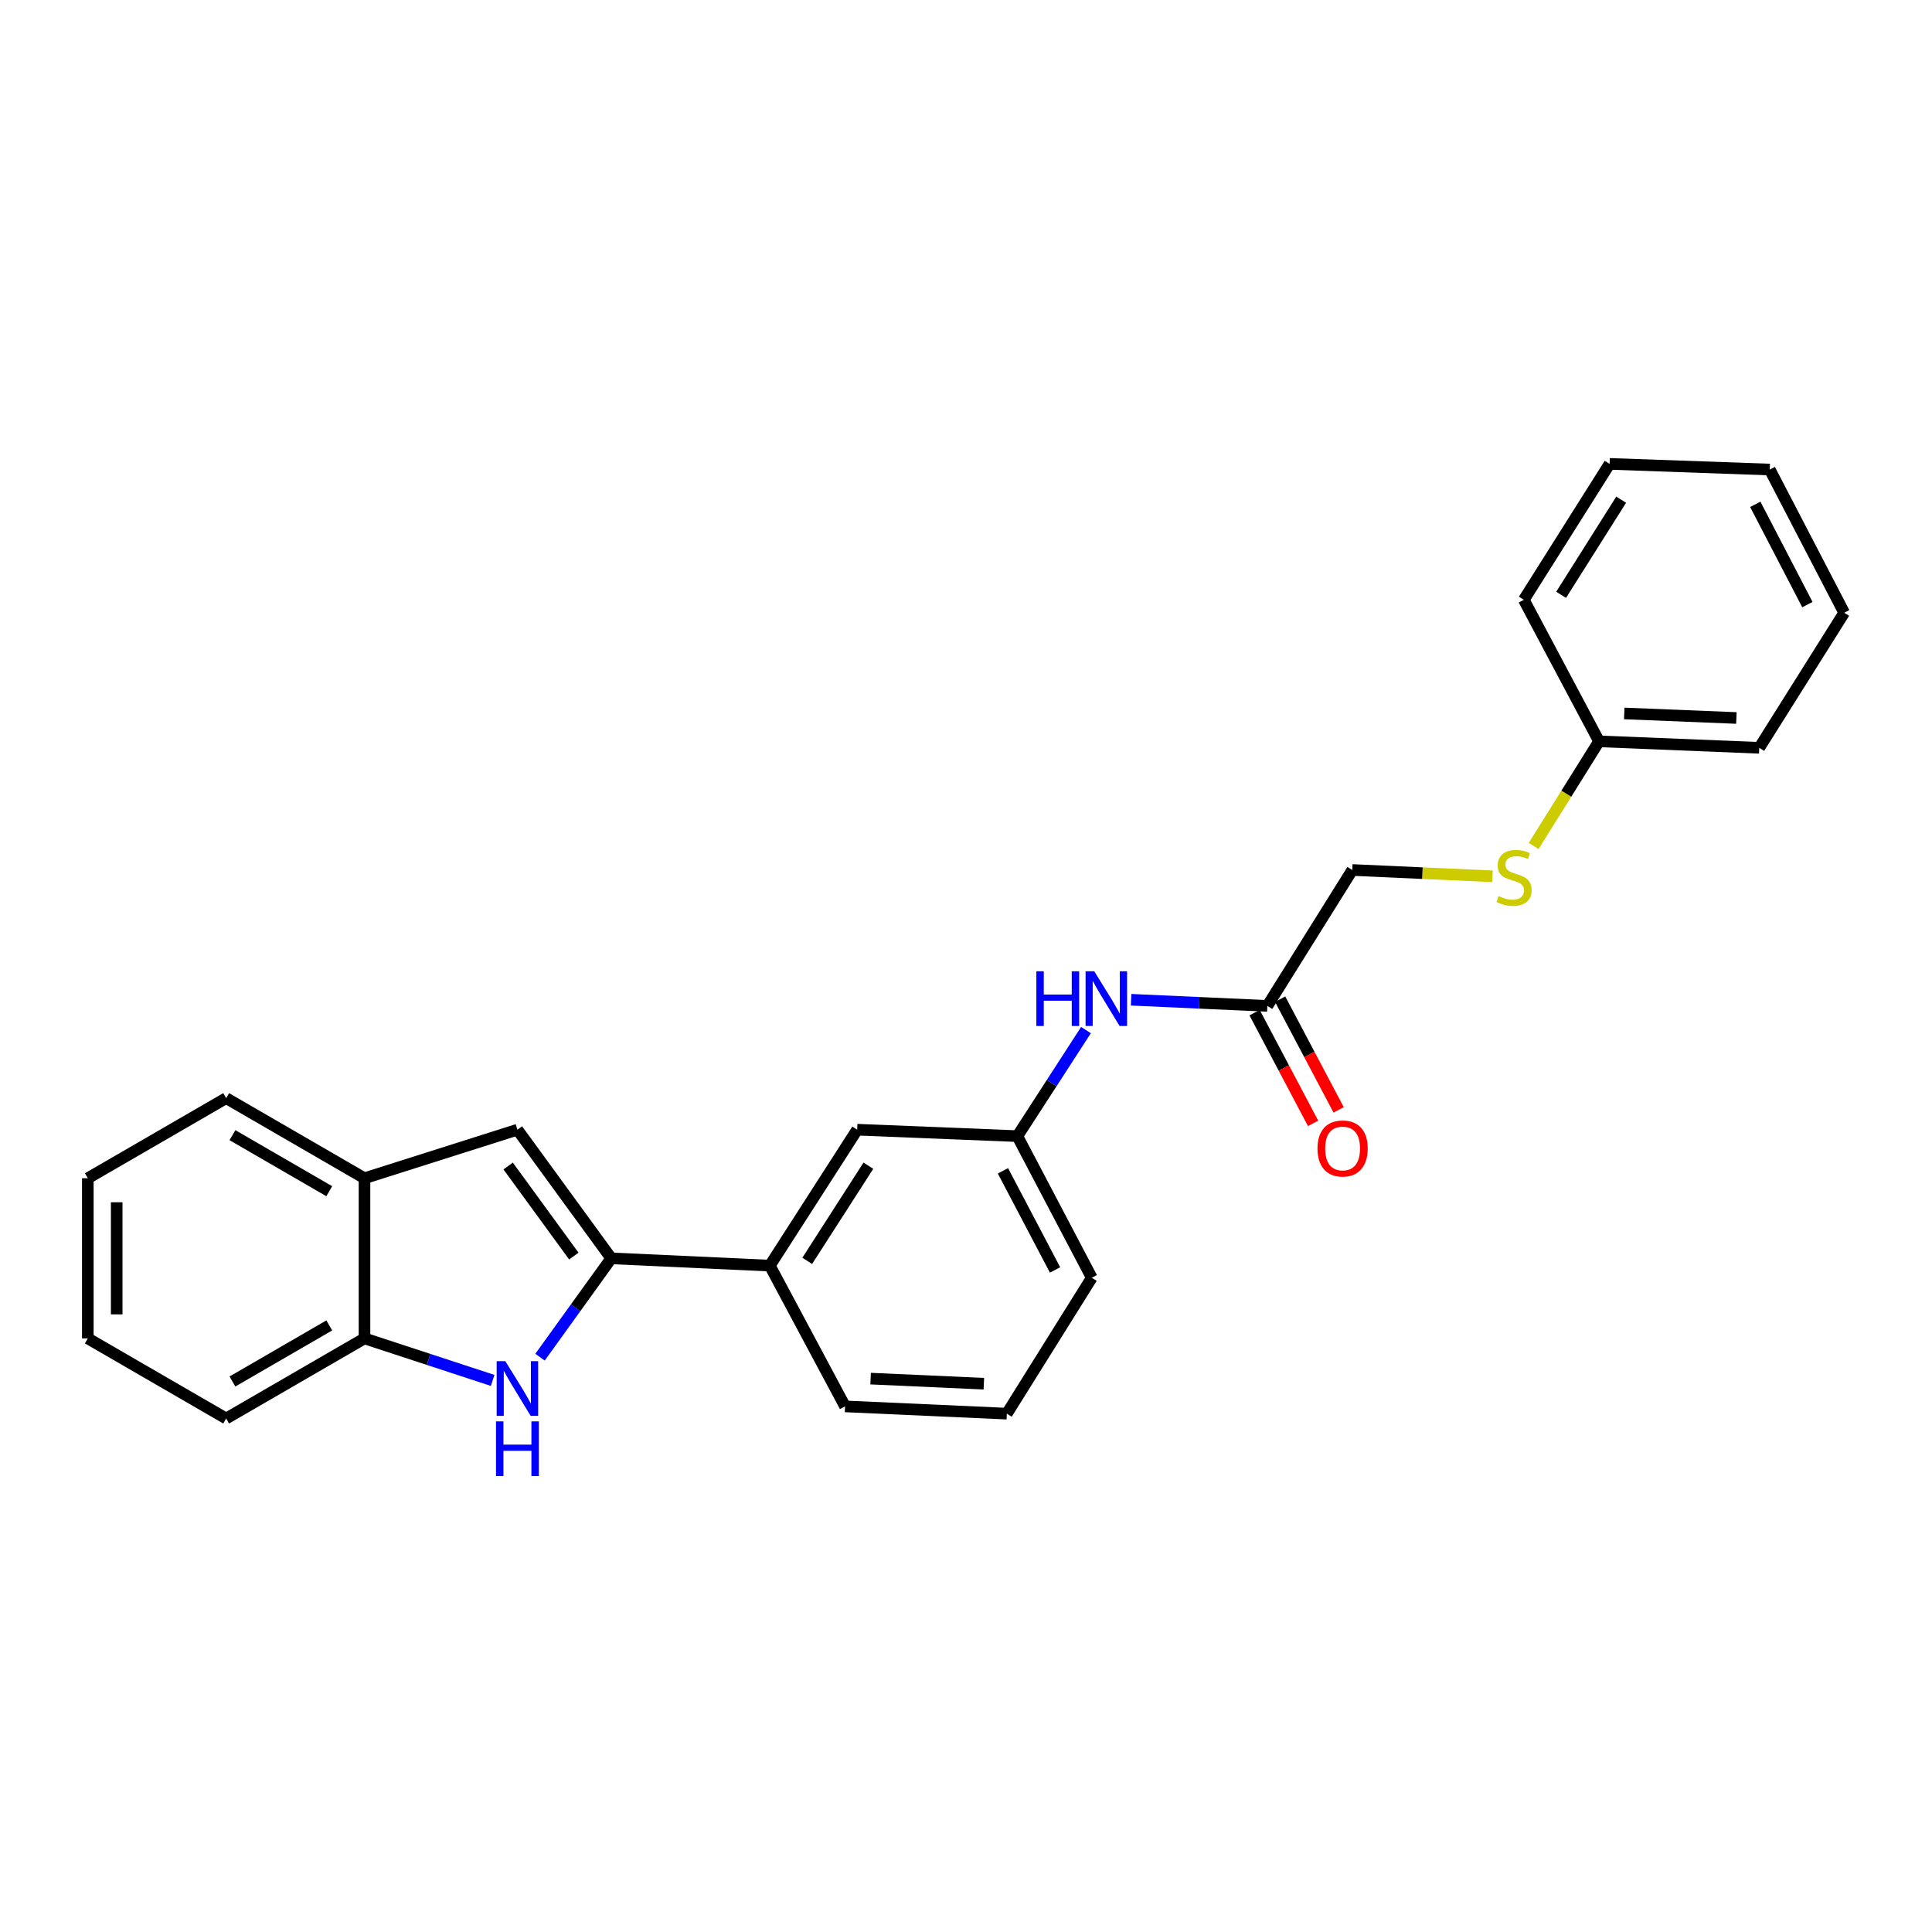 <?xml version='1.0' encoding='iso-8859-1'?>
<svg version='1.1' baseProfile='full'
              xmlns='http://www.w3.org/2000/svg'
                      xmlns:rdkit='http://www.rdkit.org/xml'
                      xmlns:xlink='http://www.w3.org/1999/xlink'
                  xml:space='preserve'
width='1000px' height='1000px' viewBox='0 0 1000 1000'>
<!-- END OF HEADER -->
<rect style='opacity:1.0;fill:#FFFFFF;stroke:none' width='1000' height='1000' x='0' y='0'> </rect>
<path class='bond-0' d='M 316.377,651.317 L 297.946,676.893' style='fill:none;fill-rule:evenodd;stroke:#000000;stroke-width:6px;stroke-linecap:butt;stroke-linejoin:miter;stroke-opacity:1' />
<path class='bond-0' d='M 297.946,676.893 L 279.515,702.469' style='fill:none;fill-rule:evenodd;stroke:#0000FF;stroke-width:6px;stroke-linecap:butt;stroke-linejoin:miter;stroke-opacity:1' />
<path class='bond-1' d='M 316.377,651.317 L 267.814,584.727' style='fill:none;fill-rule:evenodd;stroke:#000000;stroke-width:6px;stroke-linecap:butt;stroke-linejoin:miter;stroke-opacity:1' />
<path class='bond-1' d='M 297.012,650.139 L 263.017,603.526' style='fill:none;fill-rule:evenodd;stroke:#000000;stroke-width:6px;stroke-linecap:butt;stroke-linejoin:miter;stroke-opacity:1' />
<path class='bond-4' d='M 316.377,651.317 L 398.453,655.089' style='fill:none;fill-rule:evenodd;stroke:#000000;stroke-width:6px;stroke-linecap:butt;stroke-linejoin:miter;stroke-opacity:1' />
<path class='bond-2' d='M 254.991,714.501 L 221.827,703.627' style='fill:none;fill-rule:evenodd;stroke:#0000FF;stroke-width:6px;stroke-linecap:butt;stroke-linejoin:miter;stroke-opacity:1' />
<path class='bond-2' d='M 221.827,703.627 L 188.662,692.753' style='fill:none;fill-rule:evenodd;stroke:#000000;stroke-width:6px;stroke-linecap:butt;stroke-linejoin:miter;stroke-opacity:1' />
<path class='bond-3' d='M 267.814,584.727 L 188.662,609.856' style='fill:none;fill-rule:evenodd;stroke:#000000;stroke-width:6px;stroke-linecap:butt;stroke-linejoin:miter;stroke-opacity:1' />
<path class='bond-15' d='M 188.662,692.753 L 117.063,734.215' style='fill:none;fill-rule:evenodd;stroke:#000000;stroke-width:6px;stroke-linecap:butt;stroke-linejoin:miter;stroke-opacity:1' />
<path class='bond-15' d='M 170.429,686.033 L 120.309,715.056' style='fill:none;fill-rule:evenodd;stroke:#000000;stroke-width:6px;stroke-linecap:butt;stroke-linejoin:miter;stroke-opacity:1' />
<path class='bond-25' d='M 188.662,692.753 L 188.662,609.856' style='fill:none;fill-rule:evenodd;stroke:#000000;stroke-width:6px;stroke-linecap:butt;stroke-linejoin:miter;stroke-opacity:1' />
<path class='bond-16' d='M 188.662,609.856 L 117.063,568.395' style='fill:none;fill-rule:evenodd;stroke:#000000;stroke-width:6px;stroke-linecap:butt;stroke-linejoin:miter;stroke-opacity:1' />
<path class='bond-16' d='M 170.429,616.577 L 120.309,587.554' style='fill:none;fill-rule:evenodd;stroke:#000000;stroke-width:6px;stroke-linecap:butt;stroke-linejoin:miter;stroke-opacity:1' />
<path class='bond-7' d='M 398.453,655.089 L 443.677,584.727' style='fill:none;fill-rule:evenodd;stroke:#000000;stroke-width:6px;stroke-linecap:butt;stroke-linejoin:miter;stroke-opacity:1' />
<path class='bond-7' d='M 417.815,652.619 L 449.472,603.366' style='fill:none;fill-rule:evenodd;stroke:#000000;stroke-width:6px;stroke-linecap:butt;stroke-linejoin:miter;stroke-opacity:1' />
<path class='bond-13' d='M 398.453,655.089 L 437.397,727.943' style='fill:none;fill-rule:evenodd;stroke:#000000;stroke-width:6px;stroke-linecap:butt;stroke-linejoin:miter;stroke-opacity:1' />
<path class='bond-5' d='M 655.984,520.653 L 620.724,519.061' style='fill:none;fill-rule:evenodd;stroke:#000000;stroke-width:6px;stroke-linecap:butt;stroke-linejoin:miter;stroke-opacity:1' />
<path class='bond-5' d='M 620.724,519.061 L 585.464,517.469' style='fill:none;fill-rule:evenodd;stroke:#0000FF;stroke-width:6px;stroke-linecap:butt;stroke-linejoin:miter;stroke-opacity:1' />
<path class='bond-10' d='M 649.374,524.146 L 664.512,552.799' style='fill:none;fill-rule:evenodd;stroke:#000000;stroke-width:6px;stroke-linecap:butt;stroke-linejoin:miter;stroke-opacity:1' />
<path class='bond-10' d='M 664.512,552.799 L 679.651,581.451' style='fill:none;fill-rule:evenodd;stroke:#FF0000;stroke-width:6px;stroke-linecap:butt;stroke-linejoin:miter;stroke-opacity:1' />
<path class='bond-10' d='M 662.595,517.16 L 677.734,545.813' style='fill:none;fill-rule:evenodd;stroke:#000000;stroke-width:6px;stroke-linecap:butt;stroke-linejoin:miter;stroke-opacity:1' />
<path class='bond-10' d='M 677.734,545.813 L 692.872,574.466' style='fill:none;fill-rule:evenodd;stroke:#FF0000;stroke-width:6px;stroke-linecap:butt;stroke-linejoin:miter;stroke-opacity:1' />
<path class='bond-11' d='M 655.984,520.653 L 699.946,450.308' style='fill:none;fill-rule:evenodd;stroke:#000000;stroke-width:6px;stroke-linecap:butt;stroke-linejoin:miter;stroke-opacity:1' />
<path class='bond-6' d='M 562.103,533.169 L 544.339,560.618' style='fill:none;fill-rule:evenodd;stroke:#0000FF;stroke-width:6px;stroke-linecap:butt;stroke-linejoin:miter;stroke-opacity:1' />
<path class='bond-6' d='M 544.339,560.618 L 526.575,588.066' style='fill:none;fill-rule:evenodd;stroke:#000000;stroke-width:6px;stroke-linecap:butt;stroke-linejoin:miter;stroke-opacity:1' />
<path class='bond-8' d='M 443.677,584.727 L 526.575,588.066' style='fill:none;fill-rule:evenodd;stroke:#000000;stroke-width:6px;stroke-linecap:butt;stroke-linejoin:miter;stroke-opacity:1' />
<path class='bond-26' d='M 526.575,588.066 L 565.104,661.361' style='fill:none;fill-rule:evenodd;stroke:#000000;stroke-width:6px;stroke-linecap:butt;stroke-linejoin:miter;stroke-opacity:1' />
<path class='bond-26' d='M 519.118,606.018 L 546.089,657.324' style='fill:none;fill-rule:evenodd;stroke:#000000;stroke-width:6px;stroke-linecap:butt;stroke-linejoin:miter;stroke-opacity:1' />
<path class='bond-9' d='M 772.515,453.576 L 736.231,451.942' style='fill:none;fill-rule:evenodd;stroke:#CCCC00;stroke-width:6px;stroke-linecap:butt;stroke-linejoin:miter;stroke-opacity:1' />
<path class='bond-9' d='M 736.231,451.942 L 699.946,450.308' style='fill:none;fill-rule:evenodd;stroke:#000000;stroke-width:6px;stroke-linecap:butt;stroke-linejoin:miter;stroke-opacity:1' />
<path class='bond-12' d='M 793.811,437.885 L 810.736,410.801' style='fill:none;fill-rule:evenodd;stroke:#CCCC00;stroke-width:6px;stroke-linecap:butt;stroke-linejoin:miter;stroke-opacity:1' />
<path class='bond-12' d='M 810.736,410.801 L 827.661,383.717' style='fill:none;fill-rule:evenodd;stroke:#000000;stroke-width:6px;stroke-linecap:butt;stroke-linejoin:miter;stroke-opacity:1' />
<path class='bond-18' d='M 827.661,383.717 L 910.584,387.073' style='fill:none;fill-rule:evenodd;stroke:#000000;stroke-width:6px;stroke-linecap:butt;stroke-linejoin:miter;stroke-opacity:1' />
<path class='bond-18' d='M 840.704,369.28 L 898.75,371.629' style='fill:none;fill-rule:evenodd;stroke:#000000;stroke-width:6px;stroke-linecap:butt;stroke-linejoin:miter;stroke-opacity:1' />
<path class='bond-19' d='M 827.661,383.717 L 788.725,310.456' style='fill:none;fill-rule:evenodd;stroke:#000000;stroke-width:6px;stroke-linecap:butt;stroke-linejoin:miter;stroke-opacity:1' />
<path class='bond-14' d='M 437.397,727.943 L 521.134,731.706' style='fill:none;fill-rule:evenodd;stroke:#000000;stroke-width:6px;stroke-linecap:butt;stroke-linejoin:miter;stroke-opacity:1' />
<path class='bond-14' d='M 450.629,713.569 L 509.244,716.204' style='fill:none;fill-rule:evenodd;stroke:#000000;stroke-width:6px;stroke-linecap:butt;stroke-linejoin:miter;stroke-opacity:1' />
<path class='bond-17' d='M 521.134,731.706 L 565.104,661.361' style='fill:none;fill-rule:evenodd;stroke:#000000;stroke-width:6px;stroke-linecap:butt;stroke-linejoin:miter;stroke-opacity:1' />
<path class='bond-20' d='M 117.063,734.215 L 45.455,692.753' style='fill:none;fill-rule:evenodd;stroke:#000000;stroke-width:6px;stroke-linecap:butt;stroke-linejoin:miter;stroke-opacity:1' />
<path class='bond-21' d='M 117.063,568.395 L 45.455,609.856' style='fill:none;fill-rule:evenodd;stroke:#000000;stroke-width:6px;stroke-linecap:butt;stroke-linejoin:miter;stroke-opacity:1' />
<path class='bond-23' d='M 910.584,387.073 L 954.545,317.16' style='fill:none;fill-rule:evenodd;stroke:#000000;stroke-width:6px;stroke-linecap:butt;stroke-linejoin:miter;stroke-opacity:1' />
<path class='bond-22' d='M 788.725,310.456 L 833.127,240.102' style='fill:none;fill-rule:evenodd;stroke:#000000;stroke-width:6px;stroke-linecap:butt;stroke-linejoin:miter;stroke-opacity:1' />
<path class='bond-22' d='M 808.031,307.883 L 839.112,258.636' style='fill:none;fill-rule:evenodd;stroke:#000000;stroke-width:6px;stroke-linecap:butt;stroke-linejoin:miter;stroke-opacity:1' />
<path class='bond-27' d='M 45.455,692.753 L 45.455,609.856' style='fill:none;fill-rule:evenodd;stroke:#000000;stroke-width:6px;stroke-linecap:butt;stroke-linejoin:miter;stroke-opacity:1' />
<path class='bond-27' d='M 60.407,680.319 L 60.407,622.291' style='fill:none;fill-rule:evenodd;stroke:#000000;stroke-width:6px;stroke-linecap:butt;stroke-linejoin:miter;stroke-opacity:1' />
<path class='bond-24' d='M 833.127,240.102 L 916.025,243.035' style='fill:none;fill-rule:evenodd;stroke:#000000;stroke-width:6px;stroke-linecap:butt;stroke-linejoin:miter;stroke-opacity:1' />
<path class='bond-28' d='M 954.545,317.16 L 916.025,243.035' style='fill:none;fill-rule:evenodd;stroke:#000000;stroke-width:6px;stroke-linecap:butt;stroke-linejoin:miter;stroke-opacity:1' />
<path class='bond-28' d='M 935.499,312.936 L 908.535,261.048' style='fill:none;fill-rule:evenodd;stroke:#000000;stroke-width:6px;stroke-linecap:butt;stroke-linejoin:miter;stroke-opacity:1' />
<path  class='atom-1' d='M 261.554 704.545
L 270.834 719.545
Q 271.754 721.025, 273.234 723.705
Q 274.714 726.385, 274.794 726.545
L 274.794 704.545
L 278.554 704.545
L 278.554 732.865
L 274.674 732.865
L 264.714 716.465
Q 263.554 714.545, 262.314 712.345
Q 261.114 710.145, 260.754 709.465
L 260.754 732.865
L 257.074 732.865
L 257.074 704.545
L 261.554 704.545
' fill='#0000FF'/>
<path  class='atom-1' d='M 256.734 735.697
L 260.574 735.697
L 260.574 747.737
L 275.054 747.737
L 275.054 735.697
L 278.894 735.697
L 278.894 764.017
L 275.054 764.017
L 275.054 750.937
L 260.574 750.937
L 260.574 764.017
L 256.734 764.017
L 256.734 735.697
' fill='#0000FF'/>
<path  class='atom-7' d='M 536.418 502.73
L 540.258 502.73
L 540.258 514.77
L 554.738 514.77
L 554.738 502.73
L 558.578 502.73
L 558.578 531.05
L 554.738 531.05
L 554.738 517.97
L 540.258 517.97
L 540.258 531.05
L 536.418 531.05
L 536.418 502.73
' fill='#0000FF'/>
<path  class='atom-7' d='M 566.378 502.73
L 575.658 517.73
Q 576.578 519.21, 578.058 521.89
Q 579.538 524.57, 579.618 524.73
L 579.618 502.73
L 583.378 502.73
L 583.378 531.05
L 579.498 531.05
L 569.538 514.65
Q 568.378 512.73, 567.138 510.53
Q 565.938 508.33, 565.578 507.65
L 565.578 531.05
L 561.898 531.05
L 561.898 502.73
L 566.378 502.73
' fill='#0000FF'/>
<path  class='atom-10' d='M 775.691 463.799
Q 776.011 463.919, 777.331 464.479
Q 778.651 465.039, 780.091 465.399
Q 781.571 465.719, 783.011 465.719
Q 785.691 465.719, 787.251 464.439
Q 788.811 463.119, 788.811 460.839
Q 788.811 459.279, 788.011 458.319
Q 787.251 457.359, 786.051 456.839
Q 784.851 456.319, 782.851 455.719
Q 780.331 454.959, 778.811 454.239
Q 777.331 453.519, 776.251 451.999
Q 775.211 450.479, 775.211 447.919
Q 775.211 444.359, 777.611 442.159
Q 780.051 439.959, 784.851 439.959
Q 788.131 439.959, 791.851 441.519
L 790.931 444.599
Q 787.531 443.199, 784.971 443.199
Q 782.211 443.199, 780.691 444.359
Q 779.171 445.479, 779.211 447.439
Q 779.211 448.959, 779.971 449.879
Q 780.771 450.799, 781.891 451.319
Q 783.051 451.839, 784.971 452.439
Q 787.531 453.239, 789.051 454.039
Q 790.571 454.839, 791.651 456.479
Q 792.771 458.079, 792.771 460.839
Q 792.771 464.759, 790.131 466.879
Q 787.531 468.959, 783.171 468.959
Q 780.651 468.959, 778.731 468.399
Q 776.851 467.879, 774.611 466.959
L 775.691 463.799
' fill='#CCCC00'/>
<path  class='atom-11' d='M 681.929 594.443
Q 681.929 587.643, 685.289 583.843
Q 688.649 580.043, 694.929 580.043
Q 701.209 580.043, 704.569 583.843
Q 707.929 587.643, 707.929 594.443
Q 707.929 601.323, 704.529 605.243
Q 701.129 609.123, 694.929 609.123
Q 688.689 609.123, 685.289 605.243
Q 681.929 601.363, 681.929 594.443
M 694.929 605.923
Q 699.249 605.923, 701.569 603.043
Q 703.929 600.123, 703.929 594.443
Q 703.929 588.883, 701.569 586.083
Q 699.249 583.243, 694.929 583.243
Q 690.609 583.243, 688.249 586.043
Q 685.929 588.843, 685.929 594.443
Q 685.929 600.163, 688.249 603.043
Q 690.609 605.923, 694.929 605.923
' fill='#FF0000'/>
</svg>
